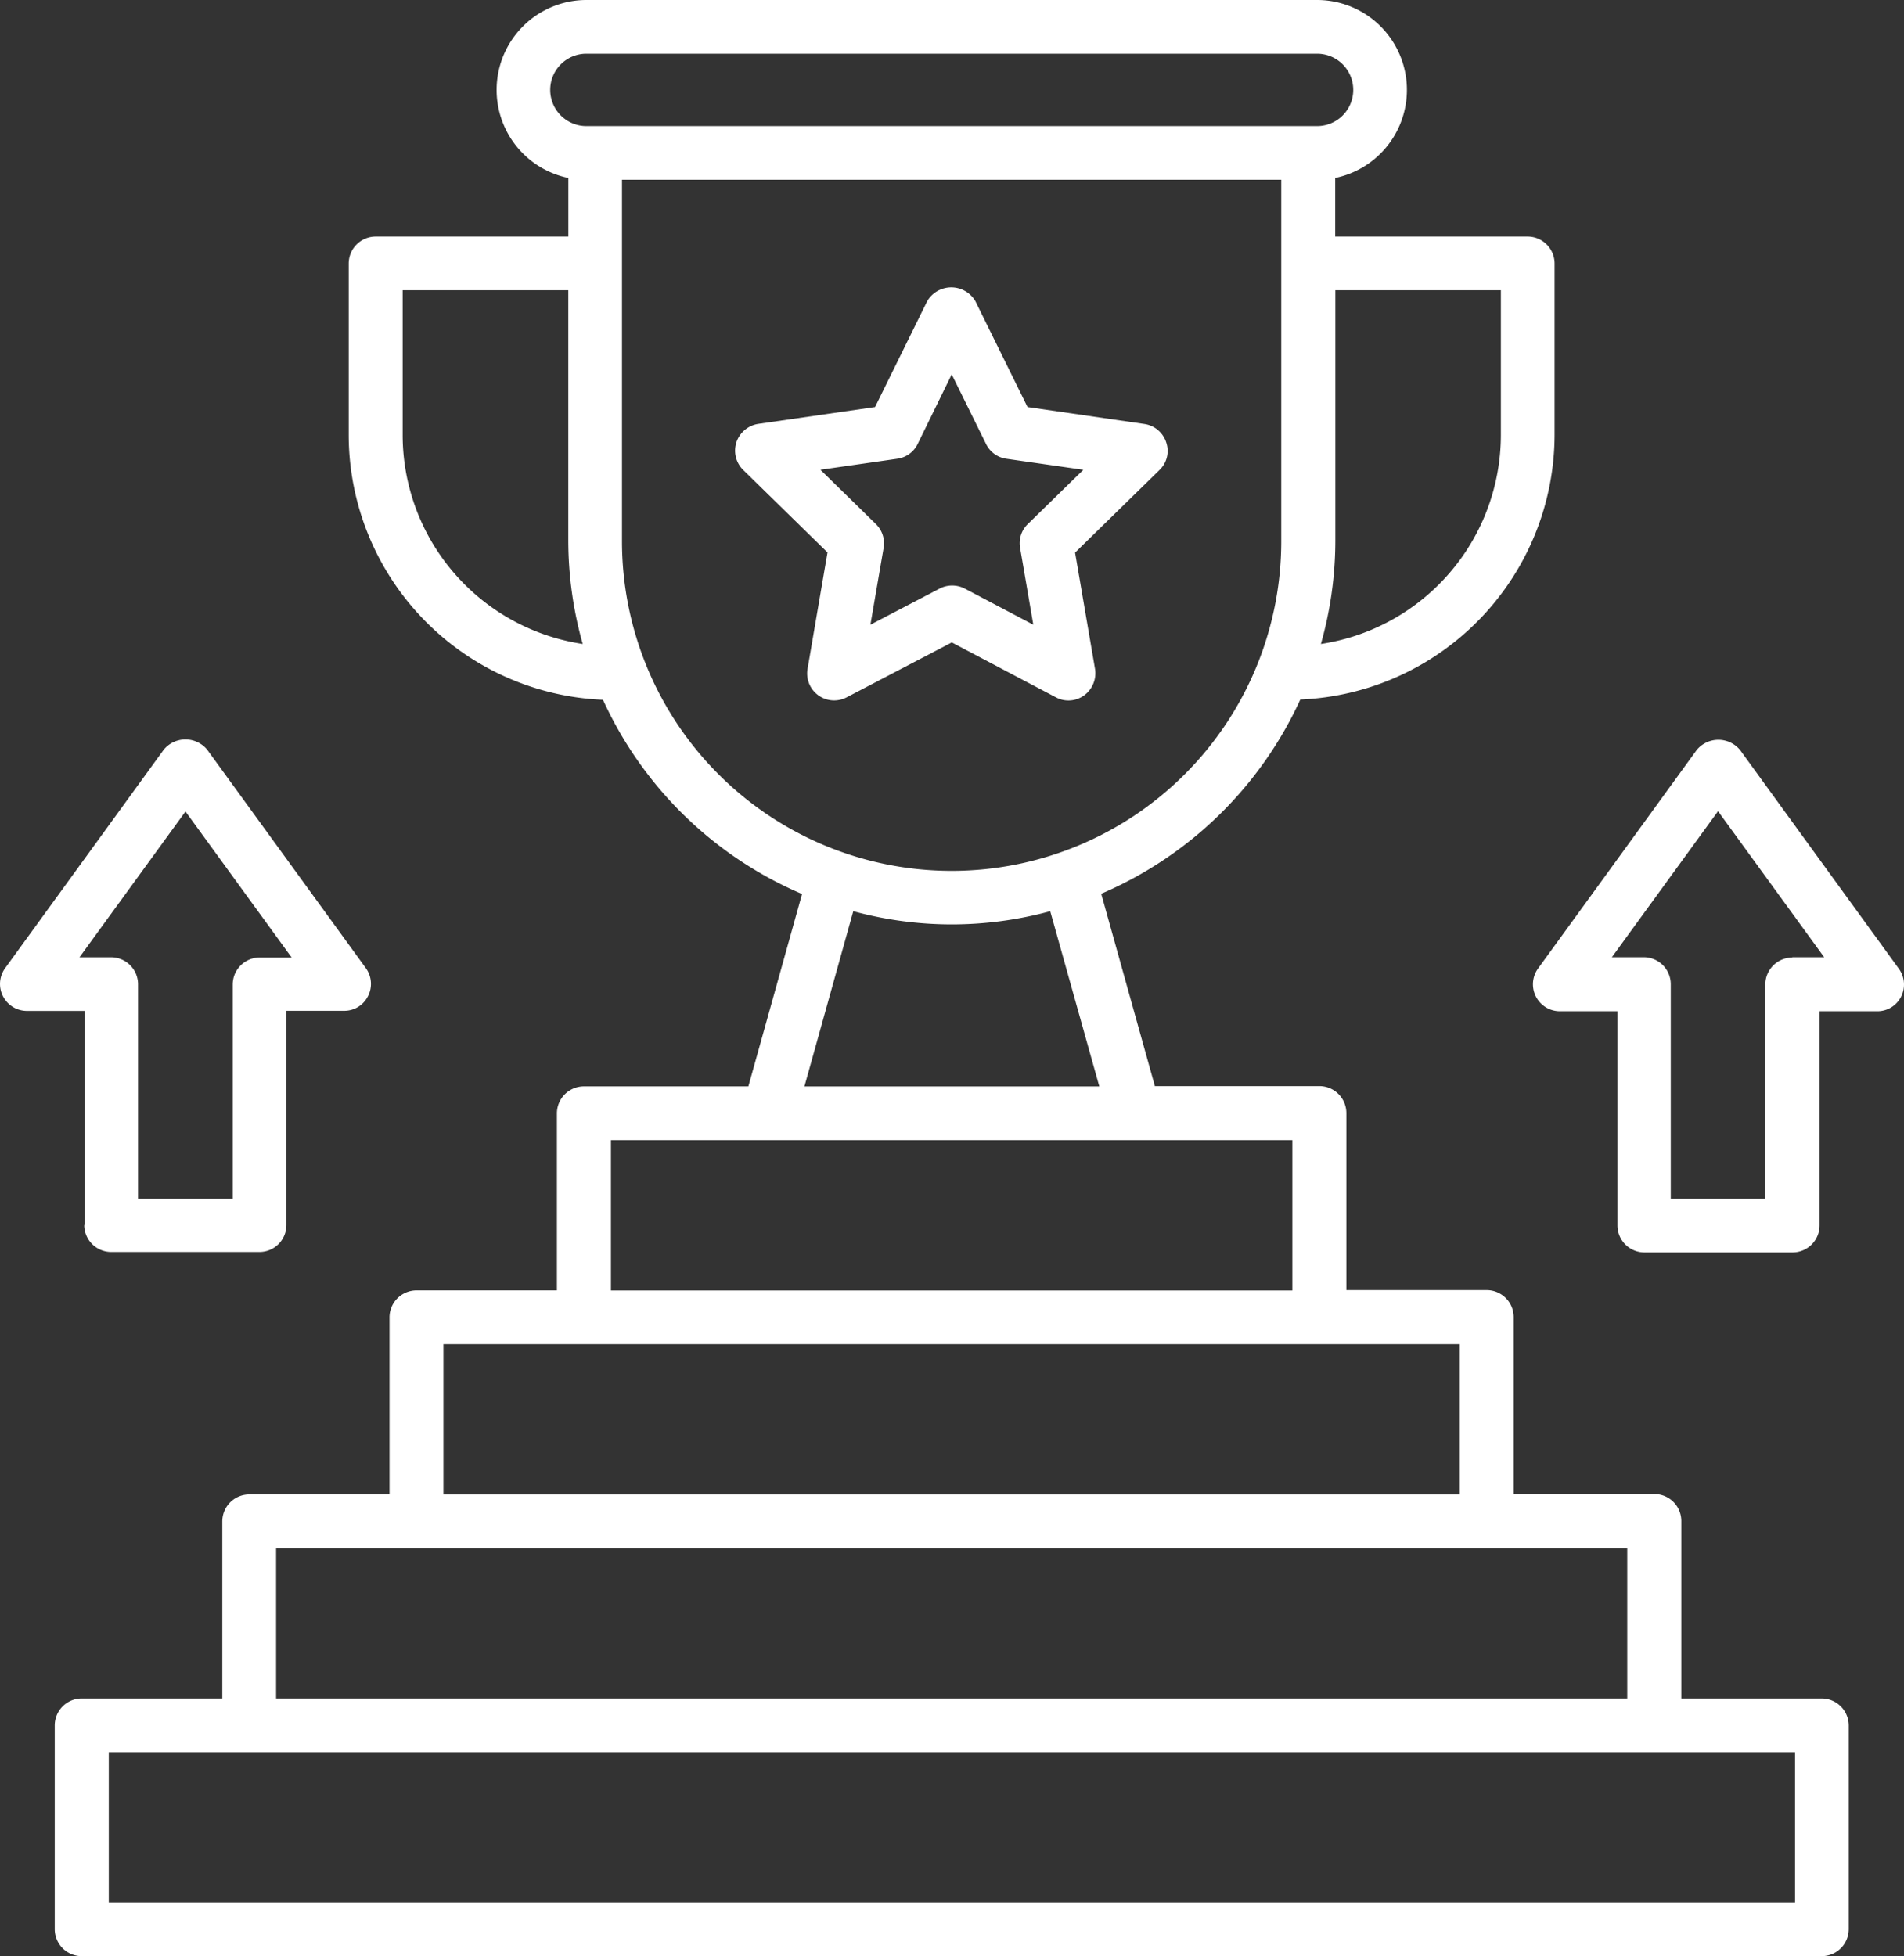 <?xml version="1.0" encoding="UTF-8"?>
<svg xmlns="http://www.w3.org/2000/svg" xmlns:xlink="http://www.w3.org/1999/xlink" width="80" height="82.181" viewBox="0 0 80 82.181">
  <rect x="0" y="0" width="80" height="82.181" fill="#333333" stroke="none"/>
  <defs>
    <clipPath id="clip-path">
      <rect id="Rectangle_2297" data-name="Rectangle 2297" width="80" height="82.181" transform="translate(0 0.001)" fill="#fff"></rect>
    </clipPath>
  </defs>
  <g id="Group_33498" data-name="Group 33498" transform="translate(0 0)" clip-path="url(#clip-path)">
    <path id="Path_15626" data-name="Path 15626" d="M76.544,71.355h-5.9V63.9a1.136,1.136,0,0,0-1.134-1.134H63.6V55.334A1.136,1.136,0,0,0,62.47,54.2h-5.9V46.763a1.136,1.136,0,0,0-1.134-1.134H48.524l-2.255-8.081a16.2,16.2,0,0,0,8.365-8.159A11.151,11.151,0,0,0,65.319,18.266V11.072a1.136,1.136,0,0,0-1.134-1.134H56.1V7.476A3.777,3.777,0,0,0,55.342,0H24.64a3.777,3.777,0,0,0-.76,7.476V9.938H15.785a1.136,1.136,0,0,0-1.134,1.134v7.205A11.15,11.15,0,0,0,25.336,29.4,16.148,16.148,0,0,0,33.7,37.559l-2.256,8.082H24.537A1.135,1.135,0,0,0,23.4,46.775v7.437H17.5a1.135,1.135,0,0,0-1.134,1.134v7.437H10.474A1.136,1.136,0,0,0,9.34,63.918v7.437h-5.9A1.136,1.136,0,0,0,2.3,72.489v8.559a1.135,1.135,0,0,0,1.134,1.134H76.544a1.136,1.136,0,0,0,1.134-1.134V72.476A1.141,1.141,0,0,0,76.544,71.355ZM63.062,12.194v6.083A8.886,8.886,0,0,1,55.5,27.055a15.965,15.965,0,0,0,.606-4.331V12.194ZM23.118,3.777a1.523,1.523,0,0,1,1.52-1.521h30.7a1.521,1.521,0,0,1,0,3.042h-30.7A1.523,1.523,0,0,1,23.118,3.777Zm-6.2,14.5V12.194h6.96v10.53a16.037,16.037,0,0,0,.606,4.331A8.886,8.886,0,0,1,16.918,18.277Zm9.216,4.46V7.553h27.7V22.737a13.85,13.85,0,1,1-27.7,0m9.718,15.545a15.727,15.727,0,0,0,8.275,0l2.062,7.36H33.8ZM25.67,47.9H54.3v6.316H25.67Zm-7.038,8.571h42.7v6.316h-42.7ZM11.6,65.04H68.372v6.315H11.6ZM75.41,79.927H4.57V73.612H75.422v6.315Z" fill="#fff"></path>
    <path id="Path_15627" data-name="Path 15627" d="M44.372,29.3a1.1,1.1,0,0,0,.528.129,1.122,1.122,0,0,0,.658-.219,1.155,1.155,0,0,0,.451-1.109l-.838-4.885,3.544-3.467A1.107,1.107,0,0,0,49,18.586a1.131,1.131,0,0,0-.915-.773L43.173,17.1l-2.191-4.447a1.173,1.173,0,0,0-2.024,0L36.767,17.1l-4.911.709a1.151,1.151,0,0,0-.915.773,1.139,1.139,0,0,0,.284,1.16l3.544,3.467L33.931,28.1a1.133,1.133,0,0,0,1.637,1.2L39.99,26.99Zm-7.8-3.055.554-3.222a1.133,1.133,0,0,0-.322-1.005l-2.333-2.282,3.235-.464a1.12,1.12,0,0,0,.851-.619l1.431-2.925,1.443,2.926a1.12,1.12,0,0,0,.851.619l3.236.464-2.334,2.281a1.115,1.115,0,0,0-.322,1.005l.554,3.223-2.887-1.521a1.144,1.144,0,0,0-1.044,0Z" fill="#fff"></path>
    <path id="Path_15628" data-name="Path 15628" d="M3.539,51.466A1.136,1.136,0,0,0,4.673,52.6H10.9a1.135,1.135,0,0,0,1.134-1.134v-9h2.423a1.115,1.115,0,0,0,1.006-.619,1.127,1.127,0,0,0-.091-1.173L8.707,31.5a1.181,1.181,0,0,0-1.83,0L.213,40.678a1.132,1.132,0,0,0,.915,1.792H3.551v9ZM3.333,40.227l4.46-6.135,4.46,6.135H10.912a1.136,1.136,0,0,0-1.134,1.134v9H5.8v-9.01a1.136,1.136,0,0,0-1.134-1.134H3.333Z" fill="#fff"></path>
    <path id="Path_15629" data-name="Path 15629" d="M79.779,40.692l-6.663-9.177a1.18,1.18,0,0,0-1.83,0l-6.664,9.177a1.132,1.132,0,0,0,.915,1.792H67.96v9a1.136,1.136,0,0,0,1.134,1.134h6.225a1.136,1.136,0,0,0,1.134-1.134v-9h2.424a1.115,1.115,0,0,0,1.005-.619A1.129,1.129,0,0,0,79.779,40.692Zm-4.472-.464a1.136,1.136,0,0,0-1.134,1.134v9H70.2V41.349a1.135,1.135,0,0,0-1.134-1.134h-1.34l4.46-6.135,4.46,6.135H75.307Z" fill="#fff"></path>
  </g>
</svg>
